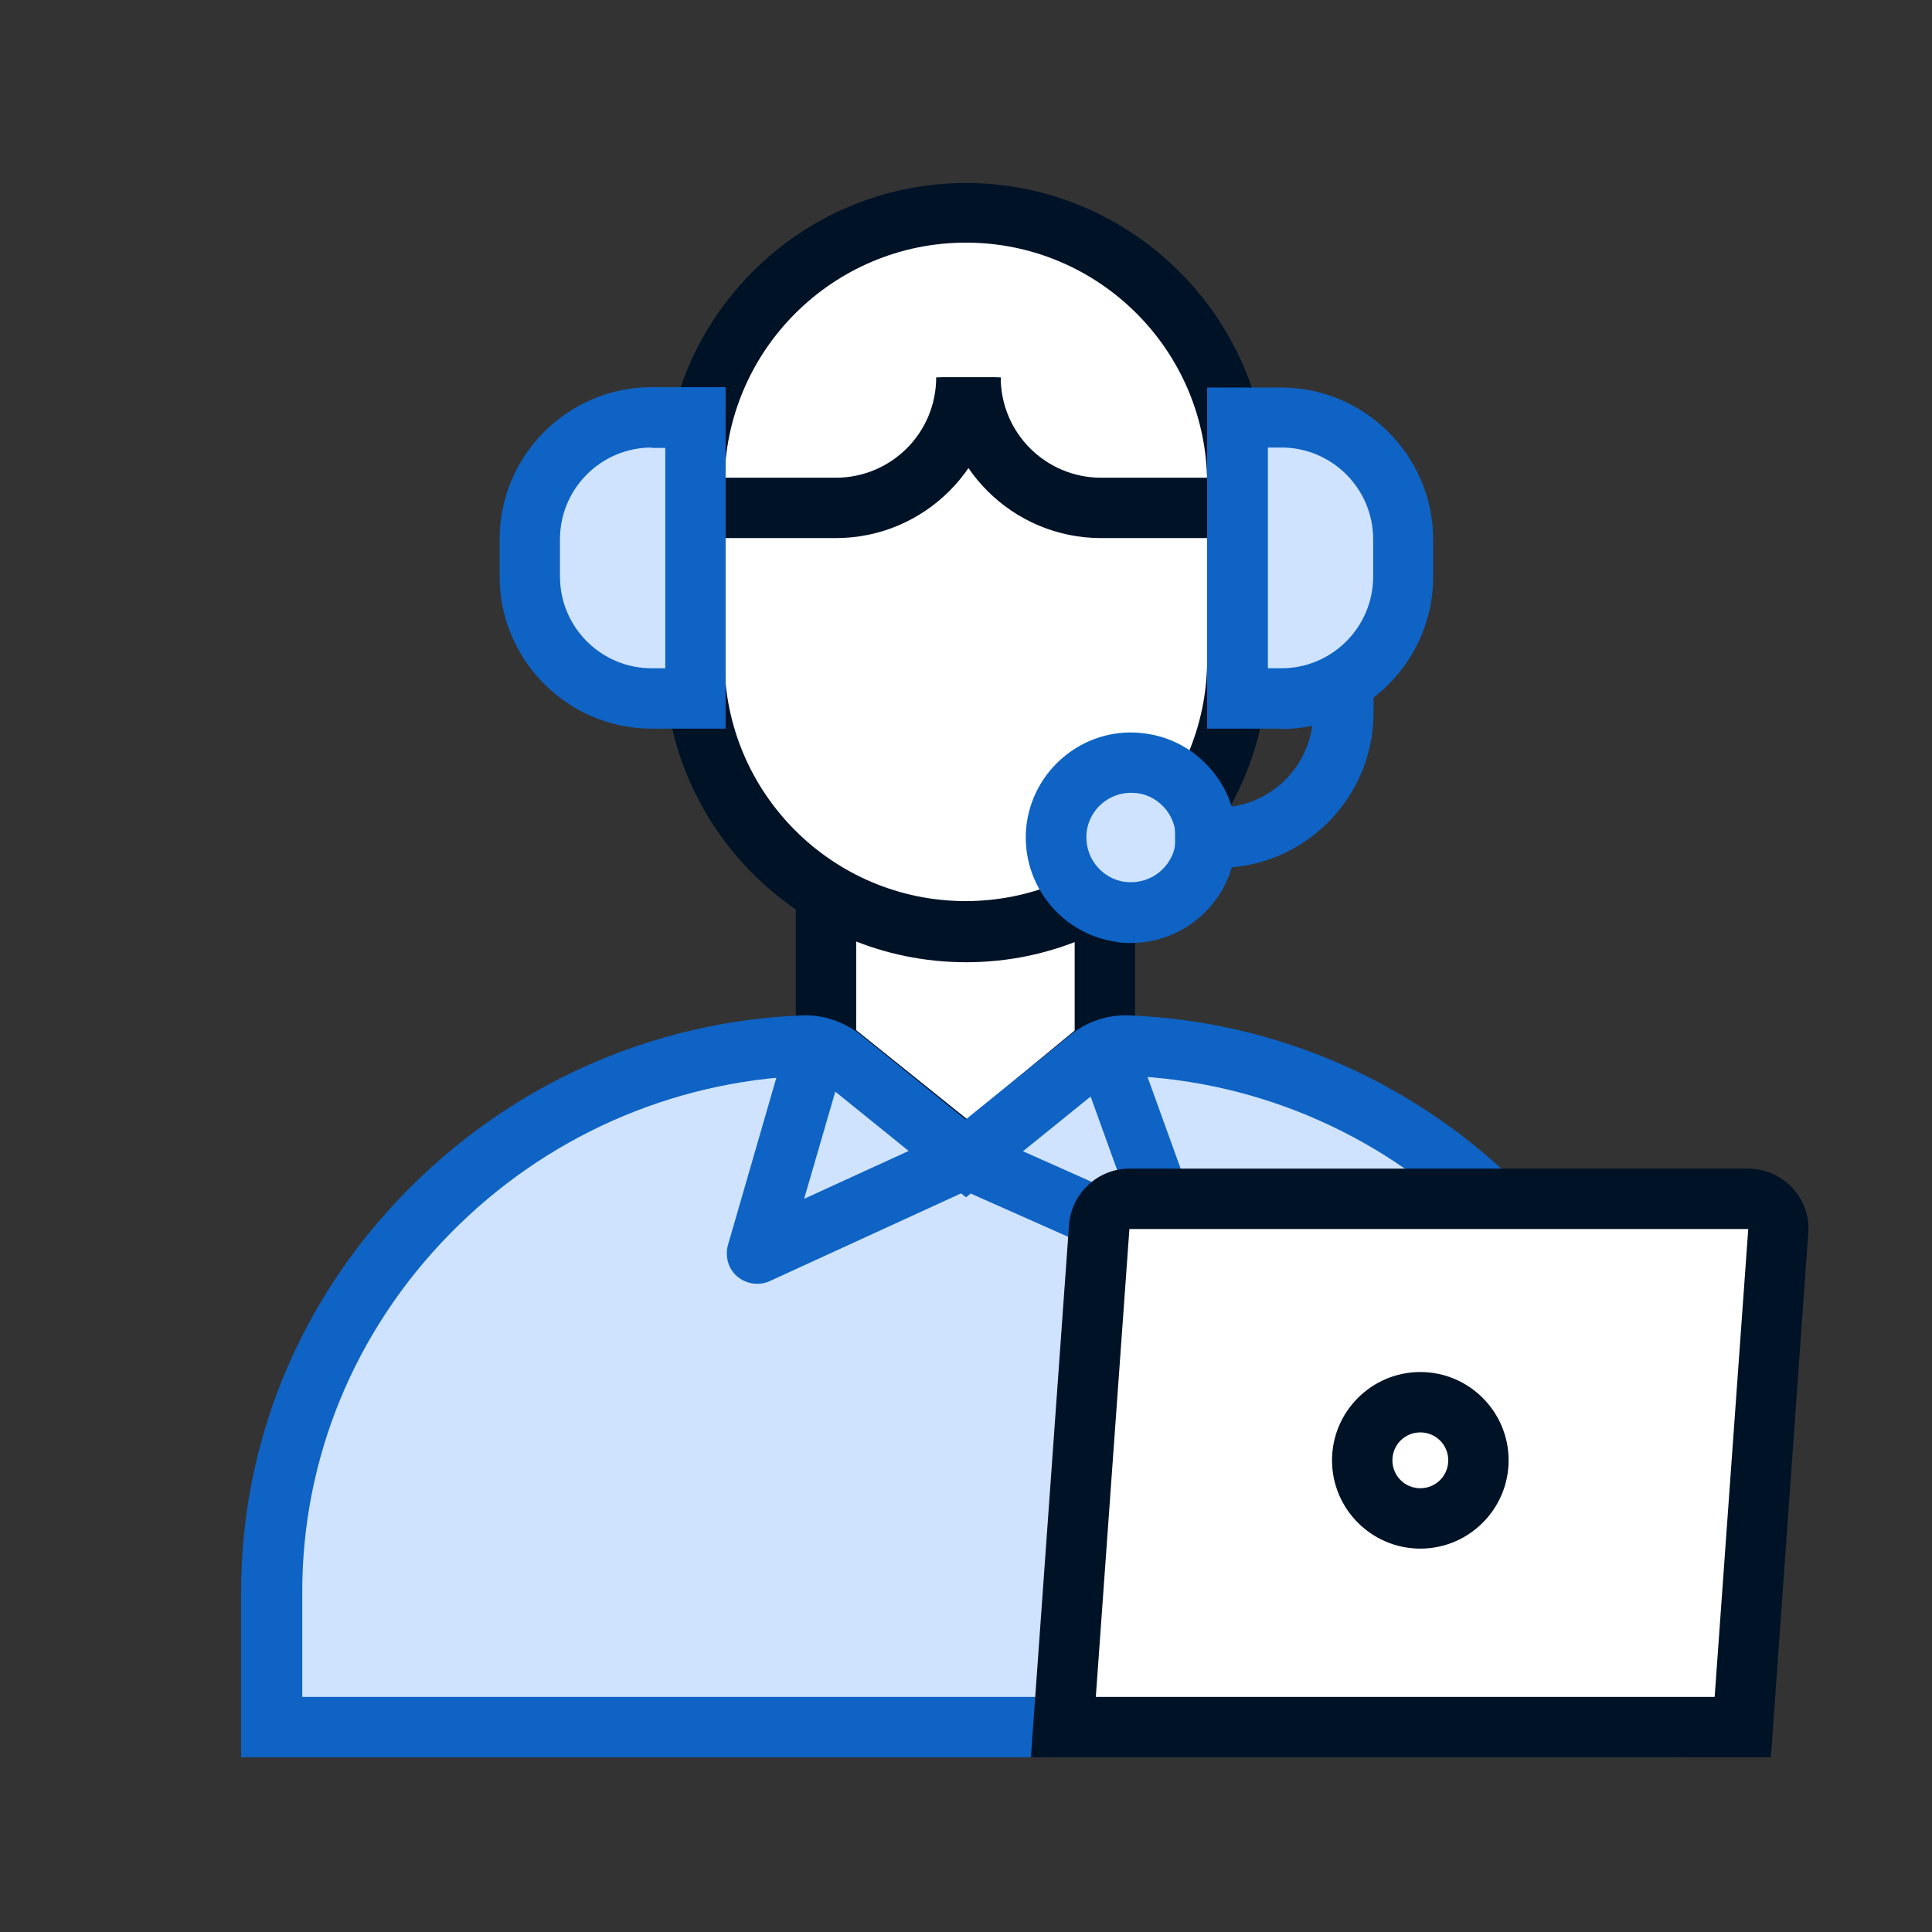 <svg width="256" height="256" viewBox="0 0 256 256" fill="none" xmlns="http://www.w3.org/2000/svg">
<rect x="0" y="0" width="256" height="256" fill="#333333" stroke="none"/>
<g id="Icon_Operator">
<g id="Group">
<g id="Group_2">
<g id="Group_3">
<path id="Vector" d="M146.4 118V138.45L128.2 153.45L109.45 138.45V118" fill="white"/>
<path id="Vector_2" d="M128.2 158.6L105.45 140.35V118H113.45V136.5L128.15 148.3L142.4 136.55V118H150.4V140.3L128.2 158.6Z" fill="#001226"/>
</g>
<g id="Group_4">
<path id="Vector_3" d="M144.25 140.3L127.95 153.45L111.65 140.3C110.15 139.1 108.25 138.45 106.35 138.55C67.7 140.15 35.95 171.9 35.95 210.9V228.85H219.95V210.9C219.95 171.9 188.2 140.1 149.55 138.55C147.65 138.45 145.75 139.1 144.25 140.3Z" fill="#CFE3FF"/>
<path id="Vector_4" d="M223.95 232.85H31.95V210.9C31.95 191.1 39.7 172.25 53.8 157.9C67.75 143.65 86.4 135.35 106.2 134.55C109.05 134.4 111.9 135.4 114.15 137.2L127.95 148.35L141.75 137.2C144 135.35 146.85 134.4 149.7 134.55C169.5 135.35 188.1 143.65 202.1 157.9C216.2 172.25 223.95 191.1 223.95 210.9V232.85ZM39.95 224.85H215.95V210.9C215.95 193.2 209 176.35 196.4 163.5C183.85 150.7 167.15 143.25 149.4 142.55C148.45 142.55 147.55 142.85 146.8 143.45L128 158.65L109.2 143.45C108.45 142.85 107.5 142.55 106.6 142.55C88.85 143.3 72.15 150.7 59.6 163.5C47 176.35 40.05 193.2 40.05 210.9V224.85H39.95Z" fill="#0E63C4"/>
</g>
<g id="Group_5">
<path id="Vector_5" d="M127.95 123.5H128C147.855 123.5 163.95 107.405 163.95 87.55V64.15C163.95 44.295 147.855 28.2 128 28.2H127.95C108.096 28.2 92 44.295 92 64.15L92 87.55C92 107.405 108.096 123.5 127.95 123.5Z" fill="white"/>
<path id="Vector_6" d="M128 127.5C105.95 127.5 88.05 109.55 88.05 87.55V64.2C88.05 42.15 106 24.25 128 24.25C150 24.25 168 42.2 168 64.2V87.55C168 109.6 150.05 127.5 128.05 127.5H128ZM128 32.15C110.35 32.15 96 46.5 96 64.1V87.45C96 105.1 110.35 119.4 127.95 119.4C145.55 119.4 159.95 105.05 159.95 87.45V64.1C159.95 46.45 145.6 32.15 128 32.15Z" fill="#001226"/>
</g>
<path id="Vector_7" d="M163.501 71.3H145.901C134.151 71.3 124.601 61.75 124.601 50H132.601C132.601 57.35 138.551 63.3 145.901 63.3H163.501V71.3Z" fill="#001226"/>
<path id="Vector_8" d="M110.75 71.3H93.15V63.3H110.75C118.1 63.3 124.05 57.35 124.05 50H132.05C132.05 61.75 122.5 71.3 110.75 71.3Z" fill="#001226"/>
<path id="Vector_9" d="M156.4 170.1C155.85 170.1 155.3 170 154.75 169.75L127.95 157.85L102 169.75C100.6 170.4 98.9 170.15 97.7 169.15C96.5 168.15 96.05 166.5 96.45 165L104.45 137.35L112.15 139.6L106.55 158.85L126.2 149.85C127.25 149.35 128.45 149.35 129.5 149.85L149.35 158.7L142.55 139.85L150.05 137.15L160.05 164.85C160.6 166.35 160.2 168.05 159 169.15C158.25 169.85 157.25 170.2 156.25 170.2L156.4 170.1Z" fill="#0E63C4"/>
</g>
<g id="Group_6">
<path id="Vector_10" d="M231.601 158.85H149.601C147.501 158.85 145.751 160.45 145.601 162.55L140.851 228.85H230.851L235.551 163.15C235.701 160.85 233.901 158.85 231.551 158.85H231.601Z" fill="white"/>
<path id="Vector_11" d="M234.601 232.85H136.601L141.651 162.3C141.951 158.15 145.451 154.85 149.651 154.85H231.651C233.851 154.85 236.001 155.8 237.501 157.4C239.001 159 239.801 161.2 239.601 163.4L234.651 232.85H234.601ZM145.201 224.85H227.201L231.651 162.85H149.651L145.201 224.85Z" fill="#001226"/>
</g>
<g id="Group_7">
<path id="Vector_12" d="M188.2 201.2C192.453 201.2 195.9 197.753 195.9 193.5C195.9 189.247 192.453 185.8 188.2 185.8C183.947 185.8 180.5 189.247 180.5 193.5C180.5 197.753 183.947 201.2 188.2 201.2Z" fill="white"/>
<path id="Vector_13" d="M188.2 205.2C181.75 205.2 176.5 199.95 176.5 193.5C176.5 187.05 181.75 181.8 188.2 181.8C194.65 181.8 199.9 187.05 199.9 193.5C199.9 199.95 194.65 205.2 188.2 205.2ZM188.2 189.8C186.15 189.8 184.5 191.45 184.5 193.5C184.5 195.55 186.15 197.2 188.2 197.2C190.25 197.2 191.9 195.55 191.9 193.5C191.9 191.45 190.25 189.8 188.2 189.8Z" fill="#001226"/>
</g>
</g>
<g id="Group_8">
<path id="Vector_14" d="M86.35 55.3H92.15V92.5H86.35C77.45 92.5 70.2 85.25 70.2 76.35V71.4C70.2 62.5 77.45 55.25 86.35 55.25V55.3Z" fill="#CFE3FF"/>
<path id="Vector_15" d="M96.15 96.55H86.35C75.25 96.55 66.2 87.5 66.2 76.4V71.45C66.2 60.35 75.25 51.3 86.35 51.3H96.15V96.5V96.55ZM86.35 59.3C79.65 59.3 74.2 64.75 74.2 71.45V76.4C74.2 83.1 79.65 88.55 86.35 88.55H88.15V59.35H86.35V59.3Z" fill="#0E63C4"/>
</g>
<g id="Group_9">
<path id="Vector_16" d="M149.849 120.95C155.345 120.95 159.799 116.495 159.799 111C159.799 105.505 155.345 101.05 149.849 101.05C144.354 101.05 139.899 105.505 139.899 111C139.899 116.495 144.354 120.95 149.849 120.95Z" fill="#CFE3FF"/>
<path id="Vector_17" d="M149.85 124.95C149.2 124.95 148.55 124.95 147.9 124.8C140.3 123.7 135 116.65 136.05 109.05C137.15 101.45 144.2 96.1 151.8 97.2C155.5 97.7 158.75 99.65 161 102.6C163.25 105.55 164.2 109.25 163.65 112.95C162.65 119.9 156.7 124.95 149.85 124.95ZM149.85 105.05C146.95 105.05 144.4 107.2 144 110.15C143.8 111.7 144.2 113.3 145.15 114.55C146.1 115.8 147.5 116.65 149.05 116.85C150.6 117.05 152.2 116.65 153.45 115.7C154.7 114.75 155.55 113.35 155.75 111.8C155.95 110.25 155.55 108.65 154.6 107.4C153.65 106.15 152.25 105.3 150.7 105.1C150.4 105.1 150.15 105.05 149.85 105.05Z" fill="#0E63C4"/>
</g>
<g id="Group_10">
<path id="Vector_18" d="M169.8 92.55H164V55.35H169.8C178.7 55.35 185.95 62.6 185.95 71.5V76.45C185.95 85.35 178.7 92.6 169.8 92.6V92.55Z" fill="#CFE3FF"/>
<path id="Vector_19" d="M169.75 96.55H159.95V51.35H169.75C180.85 51.35 189.9 60.4 189.9 71.5V76.45C189.9 87.55 180.85 96.6 169.75 96.6V96.55ZM168 88.55H169.8C176.5 88.55 181.95 83.1 181.95 76.4V71.45C181.95 64.75 176.5 59.3 169.8 59.3H168V88.5V88.55Z" fill="#0E63C4"/>
</g>
<path id="Vector_20" d="M161.45 115H155.7V107H161.45C168.4 107 174 101.35 174 94.45V90.45H182V94.45C182 105.8 172.75 115 161.45 115Z" fill="#0E63C4"/>
</g>
</svg>
